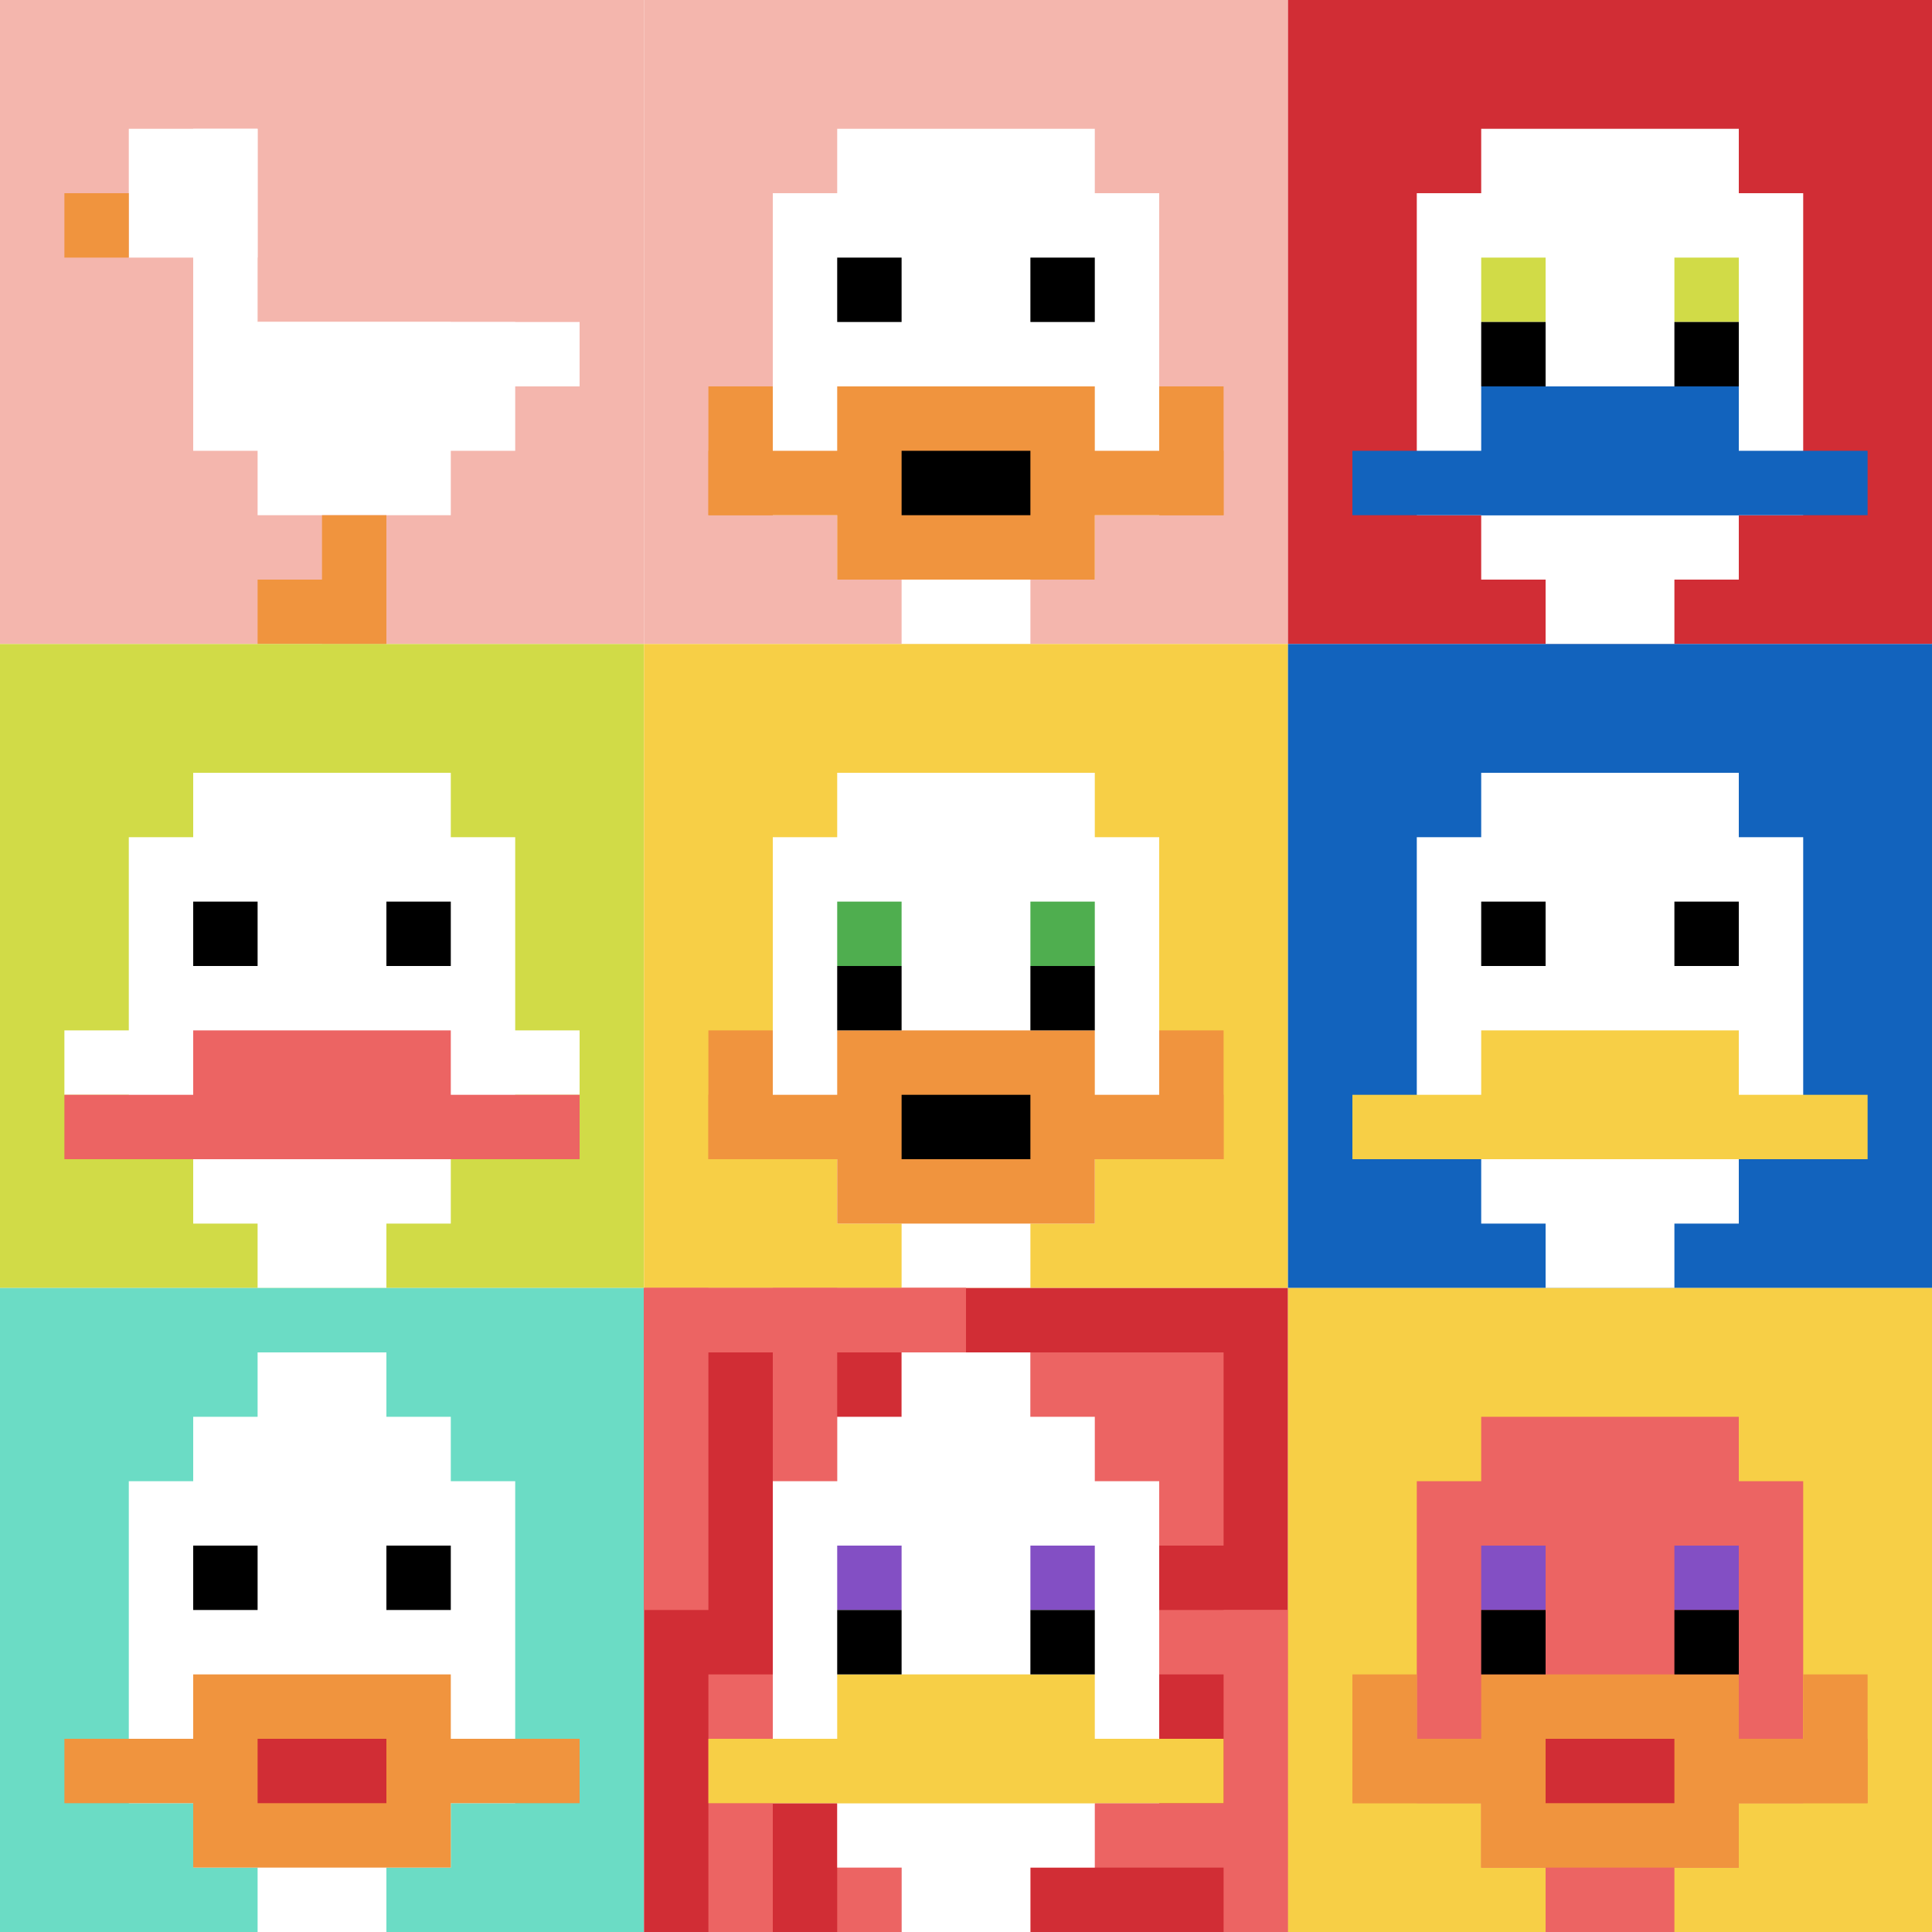 <svg xmlns="http://www.w3.org/2000/svg" version="1.1" width="999" height="999"><title>'goose-pfp-547511' by Dmitri Cherniak</title><desc>seed=547511
backgroundColor=#ffffff
padding=20
innerPadding=0
timeout=500
dimension=3
border=false
Save=function(){return n.handleSave()}
frame=17

Rendered at Sun Sep 15 2024 22:54:36 GMT+0800 (中国标准时间)
Generated in 1ms
</desc><defs></defs><rect width="100%" height="100%" fill="#ffffff"></rect><g><g id="0-0"><rect x="0" y="0" height="333" width="333" fill="#F4B6AD"></rect><g><rect id="0-0-2-2-2-2" x="66.6" y="66.6" width="66.6" height="66.6" fill="#ffffff"></rect><rect id="0-0-3-2-1-4" x="99.9" y="66.6" width="33.3" height="133.2" fill="#ffffff"></rect><rect id="0-0-4-5-5-1" x="133.2" y="166.5" width="166.5" height="33.3" fill="#ffffff"></rect><rect id="0-0-3-5-5-2" x="99.9" y="166.5" width="166.5" height="66.6" fill="#ffffff"></rect><rect id="0-0-4-5-3-3" x="133.2" y="166.5" width="99.9" height="99.9" fill="#ffffff"></rect><rect id="0-0-1-3-1-1" x="33.3" y="99.9" width="33.3" height="33.3" fill="#F0943E"></rect><rect id="0-0-5-8-1-2" x="166.5" y="266.4" width="33.3" height="66.6" fill="#F0943E"></rect><rect id="0-0-4-9-2-1" x="133.2" y="299.7" width="66.6" height="33.3" fill="#F0943E"></rect></g><rect x="0" y="0" stroke="white" stroke-width="0" height="333" width="333" fill="none"></rect></g><g id="1-0"><rect x="333" y="0" height="333" width="333" fill="#F4B6AD"></rect><g><rect id="333-0-3-2-4-7" x="432.9" y="66.6" width="133.2" height="233.1" fill="#ffffff"></rect><rect id="333-0-2-3-6-5" x="399.6" y="99.9" width="199.8" height="166.5" fill="#ffffff"></rect><rect id="333-0-4-8-2-2" x="466.2" y="266.4" width="66.6" height="66.6" fill="#ffffff"></rect><rect id="333-0-1-7-8-1" x="366.3" y="233.1" width="266.4" height="33.3" fill="#F0943E"></rect><rect id="333-0-3-6-4-3" x="432.9" y="199.8" width="133.2" height="99.9" fill="#F0943E"></rect><rect id="333-0-4-7-2-1" x="466.2" y="233.1" width="66.6" height="33.3" fill="#000000"></rect><rect id="333-0-1-6-1-2" x="366.3" y="199.8" width="33.3" height="66.6" fill="#F0943E"></rect><rect id="333-0-8-6-1-2" x="599.4" y="199.8" width="33.3" height="66.6" fill="#F0943E"></rect><rect id="333-0-3-4-1-1" x="432.9" y="133.2" width="33.3" height="33.3" fill="#000000"></rect><rect id="333-0-6-4-1-1" x="532.8" y="133.2" width="33.3" height="33.3" fill="#000000"></rect></g><rect x="333" y="0" stroke="white" stroke-width="0" height="333" width="333" fill="none"></rect></g><g id="2-0"><rect x="666" y="0" height="333" width="333" fill="#D12D35"></rect><g><rect id="666-0-3-2-4-7" x="765.9" y="66.6" width="133.2" height="233.1" fill="#ffffff"></rect><rect id="666-0-2-3-6-5" x="732.6" y="99.9" width="199.8" height="166.5" fill="#ffffff"></rect><rect id="666-0-4-8-2-2" x="799.2" y="266.4" width="66.6" height="66.6" fill="#ffffff"></rect><rect id="666-0-1-7-8-1" x="699.3" y="233.1" width="266.4" height="33.3" fill="#1263BD"></rect><rect id="666-0-3-6-4-2" x="765.9" y="199.8" width="133.2" height="66.6" fill="#1263BD"></rect><rect id="666-0-3-4-1-1" x="765.9" y="133.2" width="33.3" height="33.3" fill="#D1DB47"></rect><rect id="666-0-6-4-1-1" x="865.8" y="133.2" width="33.3" height="33.3" fill="#D1DB47"></rect><rect id="666-0-3-5-1-1" x="765.9" y="166.5" width="33.3" height="33.3" fill="#000000"></rect><rect id="666-0-6-5-1-1" x="865.8" y="166.5" width="33.3" height="33.3" fill="#000000"></rect></g><rect x="666" y="0" stroke="white" stroke-width="0" height="333" width="333" fill="none"></rect></g><g id="0-1"><rect x="0" y="333" height="333" width="333" fill="#D1DB47"></rect><g><rect id="0-333-3-2-4-7" x="99.9" y="399.6" width="133.2" height="233.1" fill="#ffffff"></rect><rect id="0-333-2-3-6-5" x="66.6" y="432.9" width="199.8" height="166.5" fill="#ffffff"></rect><rect id="0-333-4-8-2-2" x="133.2" y="599.4" width="66.6" height="66.6" fill="#ffffff"></rect><rect id="0-333-1-6-8-1" x="33.3" y="532.8" width="266.4" height="33.3" fill="#ffffff"></rect><rect id="0-333-1-7-8-1" x="33.3" y="566.1" width="266.4" height="33.3" fill="#EC6463"></rect><rect id="0-333-3-6-4-2" x="99.9" y="532.8" width="133.2" height="66.6" fill="#EC6463"></rect><rect id="0-333-3-4-1-1" x="99.9" y="466.2" width="33.3" height="33.3" fill="#000000"></rect><rect id="0-333-6-4-1-1" x="199.8" y="466.2" width="33.3" height="33.3" fill="#000000"></rect></g><rect x="0" y="333" stroke="white" stroke-width="0" height="333" width="333" fill="none"></rect></g><g id="1-1"><rect x="333" y="333" height="333" width="333" fill="#F7CF46"></rect><g><rect id="333-333-3-2-4-7" x="432.9" y="399.6" width="133.2" height="233.1" fill="#ffffff"></rect><rect id="333-333-2-3-6-5" x="399.6" y="432.9" width="199.8" height="166.5" fill="#ffffff"></rect><rect id="333-333-4-8-2-2" x="466.2" y="599.4" width="66.6" height="66.6" fill="#ffffff"></rect><rect id="333-333-1-7-8-1" x="366.3" y="566.1" width="266.4" height="33.3" fill="#F0943E"></rect><rect id="333-333-3-6-4-3" x="432.9" y="532.8" width="133.2" height="99.9" fill="#F0943E"></rect><rect id="333-333-4-7-2-1" x="466.2" y="566.1" width="66.6" height="33.3" fill="#000000"></rect><rect id="333-333-1-6-1-2" x="366.3" y="532.8" width="33.3" height="66.6" fill="#F0943E"></rect><rect id="333-333-8-6-1-2" x="599.4" y="532.8" width="33.3" height="66.6" fill="#F0943E"></rect><rect id="333-333-3-4-1-1" x="432.9" y="466.2" width="33.3" height="33.3" fill="#4FAE4F"></rect><rect id="333-333-6-4-1-1" x="532.8" y="466.2" width="33.3" height="33.3" fill="#4FAE4F"></rect><rect id="333-333-3-5-1-1" x="432.9" y="499.5" width="33.3" height="33.3" fill="#000000"></rect><rect id="333-333-6-5-1-1" x="532.8" y="499.5" width="33.3" height="33.3" fill="#000000"></rect></g><rect x="333" y="333" stroke="white" stroke-width="0" height="333" width="333" fill="none"></rect></g><g id="2-1"><rect x="666" y="333" height="333" width="333" fill="#1263BD"></rect><g><rect id="666-333-3-2-4-7" x="765.9" y="399.6" width="133.2" height="233.1" fill="#ffffff"></rect><rect id="666-333-2-3-6-5" x="732.6" y="432.9" width="199.8" height="166.5" fill="#ffffff"></rect><rect id="666-333-4-8-2-2" x="799.2" y="599.4" width="66.6" height="66.6" fill="#ffffff"></rect><rect id="666-333-1-7-8-1" x="699.3" y="566.1" width="266.4" height="33.3" fill="#F7CF46"></rect><rect id="666-333-3-6-4-2" x="765.9" y="532.8" width="133.2" height="66.6" fill="#F7CF46"></rect><rect id="666-333-3-4-1-1" x="765.9" y="466.2" width="33.3" height="33.3" fill="#000000"></rect><rect id="666-333-6-4-1-1" x="865.8" y="466.2" width="33.3" height="33.3" fill="#000000"></rect></g><rect x="666" y="333" stroke="white" stroke-width="0" height="333" width="333" fill="none"></rect></g><g id="0-2"><rect x="0" y="666" height="333" width="333" fill="#6BDCC5"></rect><g><rect id="0-666-3-2-4-7" x="99.9" y="732.6" width="133.2" height="233.1" fill="#ffffff"></rect><rect id="0-666-2-3-6-5" x="66.6" y="765.9" width="199.8" height="166.5" fill="#ffffff"></rect><rect id="0-666-4-8-2-2" x="133.2" y="932.4" width="66.6" height="66.6" fill="#ffffff"></rect><rect id="0-666-1-7-8-1" x="33.3" y="899.1" width="266.4" height="33.3" fill="#F0943E"></rect><rect id="0-666-3-6-4-3" x="99.9" y="865.8" width="133.2" height="99.9" fill="#F0943E"></rect><rect id="0-666-4-7-2-1" x="133.2" y="899.1" width="66.6" height="33.3" fill="#D12D35"></rect><rect id="0-666-3-4-1-1" x="99.9" y="799.2" width="33.3" height="33.3" fill="#000000"></rect><rect id="0-666-6-4-1-1" x="199.8" y="799.2" width="33.3" height="33.3" fill="#000000"></rect><rect id="0-666-4-1-2-2" x="133.2" y="699.3" width="66.6" height="66.6" fill="#ffffff"></rect></g><rect x="0" y="666" stroke="white" stroke-width="0" height="333" width="333" fill="none"></rect></g><g id="1-2"><rect x="333" y="666" height="333" width="333" fill="#D12D35"></rect><g><rect id="333-666-0-0-5-1" x="333" y="666" width="166.5" height="33.3" fill="#EC6463"></rect><rect id="333-666-0-0-1-5" x="333" y="666" width="33.3" height="166.5" fill="#EC6463"></rect><rect id="333-666-2-0-1-5" x="399.6" y="666" width="33.3" height="166.5" fill="#EC6463"></rect><rect id="333-666-4-0-1-5" x="466.2" y="666" width="33.3" height="166.5" fill="#EC6463"></rect><rect id="333-666-6-1-3-3" x="532.8" y="699.3" width="99.9" height="99.9" fill="#EC6463"></rect><rect id="333-666-1-6-1-4" x="366.3" y="865.8" width="33.3" height="133.2" fill="#EC6463"></rect><rect id="333-666-3-6-1-4" x="432.9" y="865.8" width="33.3" height="133.2" fill="#EC6463"></rect><rect id="333-666-5-5-5-1" x="499.5" y="832.5" width="166.5" height="33.3" fill="#EC6463"></rect><rect id="333-666-5-8-5-1" x="499.5" y="932.4" width="166.5" height="33.3" fill="#EC6463"></rect><rect id="333-666-5-5-1-5" x="499.5" y="832.5" width="33.3" height="166.5" fill="#EC6463"></rect><rect id="333-666-9-5-1-5" x="632.7" y="832.5" width="33.3" height="166.5" fill="#EC6463"></rect></g><g><rect id="333-666-3-2-4-7" x="432.9" y="732.6" width="133.2" height="233.1" fill="#ffffff"></rect><rect id="333-666-2-3-6-5" x="399.6" y="765.9" width="199.8" height="166.5" fill="#ffffff"></rect><rect id="333-666-4-8-2-2" x="466.2" y="932.4" width="66.6" height="66.6" fill="#ffffff"></rect><rect id="333-666-1-7-8-1" x="366.3" y="899.1" width="266.4" height="33.3" fill="#F7CF46"></rect><rect id="333-666-3-6-4-2" x="432.9" y="865.8" width="133.2" height="66.6" fill="#F7CF46"></rect><rect id="333-666-3-4-1-1" x="432.9" y="799.2" width="33.3" height="33.3" fill="#834FC4"></rect><rect id="333-666-6-4-1-1" x="532.8" y="799.2" width="33.3" height="33.3" fill="#834FC4"></rect><rect id="333-666-3-5-1-1" x="432.9" y="832.5" width="33.3" height="33.3" fill="#000000"></rect><rect id="333-666-6-5-1-1" x="532.8" y="832.5" width="33.3" height="33.3" fill="#000000"></rect><rect id="333-666-4-1-2-2" x="466.2" y="699.3" width="66.6" height="66.6" fill="#ffffff"></rect></g><rect x="333" y="666" stroke="white" stroke-width="0" height="333" width="333" fill="none"></rect></g><g id="2-2"><rect x="666" y="666" height="333" width="333" fill="#F7CF46"></rect><g><rect id="666-666-3-2-4-7" x="765.9" y="732.6" width="133.2" height="233.1" fill="#EC6463"></rect><rect id="666-666-2-3-6-5" x="732.6" y="765.9" width="199.8" height="166.5" fill="#EC6463"></rect><rect id="666-666-4-8-2-2" x="799.2" y="932.4" width="66.6" height="66.6" fill="#EC6463"></rect><rect id="666-666-1-7-8-1" x="699.3" y="899.1" width="266.4" height="33.3" fill="#F0943E"></rect><rect id="666-666-3-6-4-3" x="765.9" y="865.8" width="133.2" height="99.9" fill="#F0943E"></rect><rect id="666-666-4-7-2-1" x="799.2" y="899.1" width="66.6" height="33.3" fill="#D12D35"></rect><rect id="666-666-1-6-1-2" x="699.3" y="865.8" width="33.3" height="66.6" fill="#F0943E"></rect><rect id="666-666-8-6-1-2" x="932.4" y="865.8" width="33.3" height="66.6" fill="#F0943E"></rect><rect id="666-666-3-4-1-1" x="765.9" y="799.2" width="33.3" height="33.3" fill="#834FC4"></rect><rect id="666-666-6-4-1-1" x="865.8" y="799.2" width="33.3" height="33.3" fill="#834FC4"></rect><rect id="666-666-3-5-1-1" x="765.9" y="832.5" width="33.3" height="33.3" fill="#000000"></rect><rect id="666-666-6-5-1-1" x="865.8" y="832.5" width="33.3" height="33.3" fill="#000000"></rect></g><rect x="666" y="666" stroke="white" stroke-width="0" height="333" width="333" fill="none"></rect></g></g></svg>